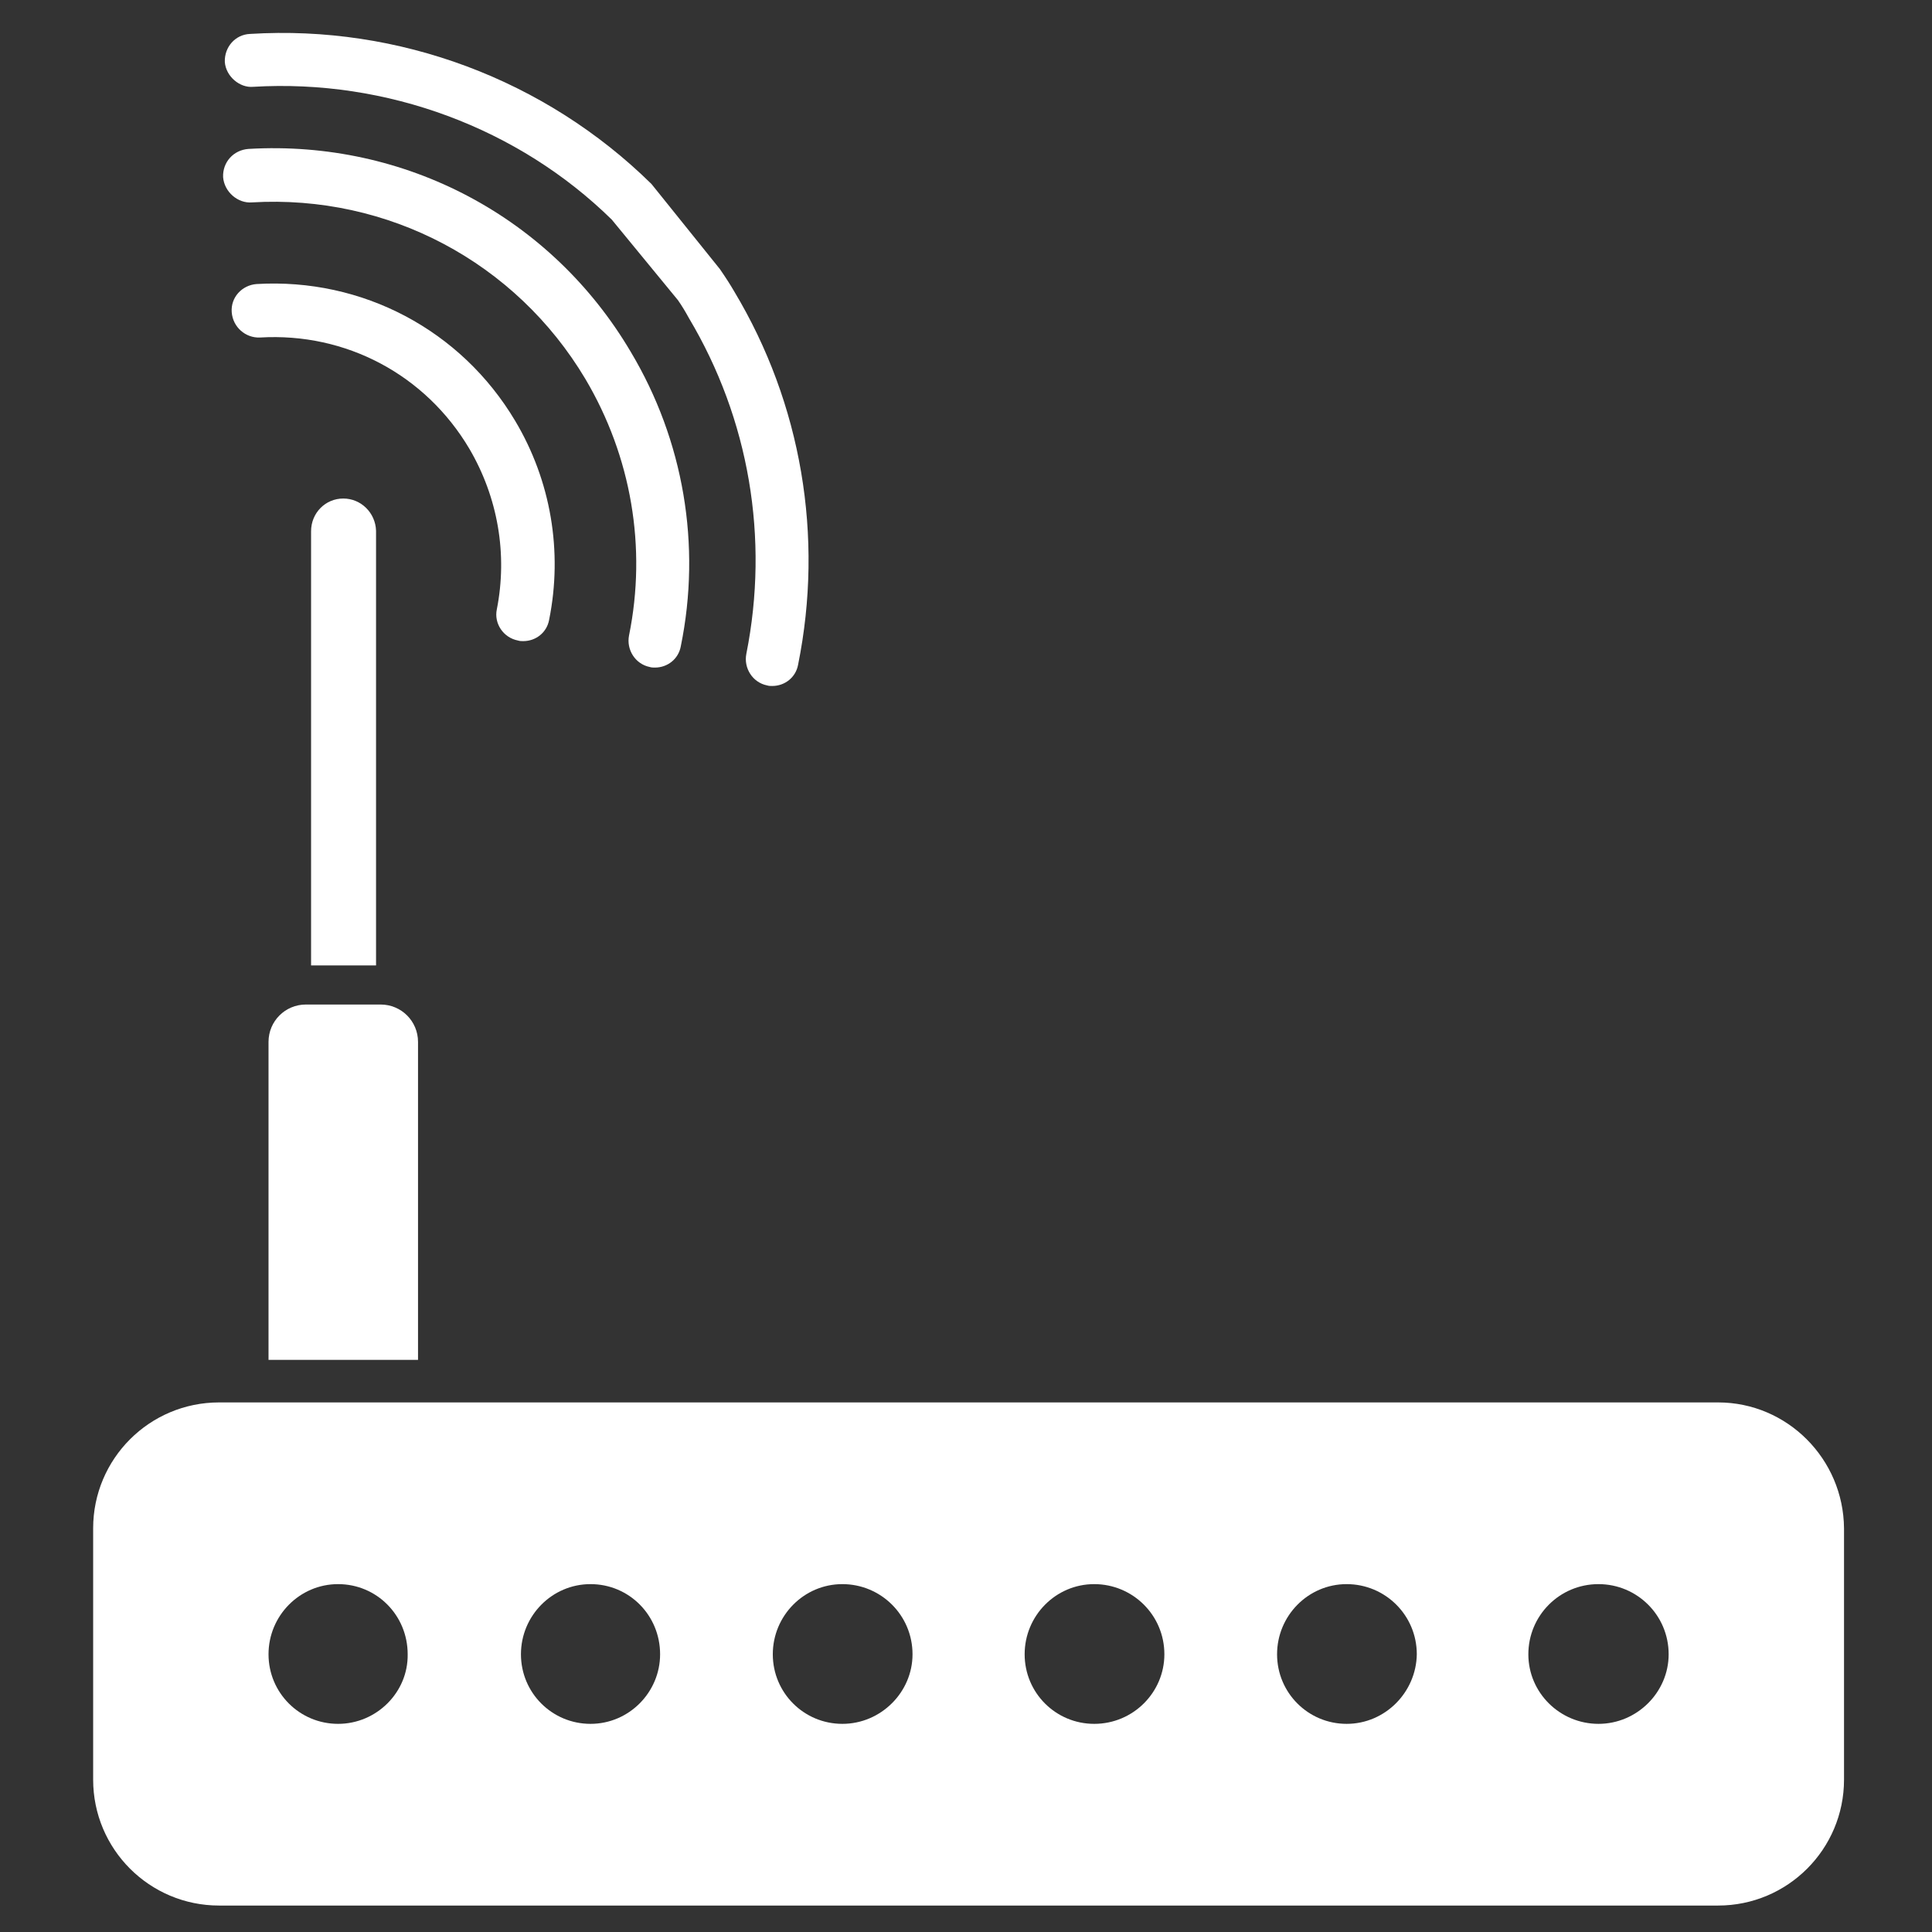 <?xml version="1.0" encoding="utf-8"?>
<!-- Generator: Adobe Illustrator 19.2.0, SVG Export Plug-In . SVG Version: 6.00 Build 0)  -->
<svg version="1.1" id="Icons" xmlns="http://www.w3.org/2000/svg" xmlns:xlink="http://www.w3.org/1999/xlink" x="0px" y="0px"
	 viewBox="0 0 336 336" style="enable-background:new 0 0 336 336;" xml:space="preserve">
<rect x="0" y="0" width="336" height="336" fill="#333333" stroke="none"/>
<style type="text/css">
	.st0{fill:#FFFFFF;}
</style>
<g>
	<path class="st0" d="M46.7,181.2v55.3h26v-55.3c0-3.6-2.9-6.5-6.5-6.5h-13C49.6,174.7,46.7,177.6,46.7,181.2z"/>
	<path class="st0" d="M59.7,86.7c-3.1,0-5.6,2.5-5.6,5.7v75.5h11.3V92.3C65.3,89.2,62.8,86.7,59.7,86.7z"/>
	<path class="st0" d="M298.8,243.9H38.1c-12.1,0-21.9,9.8-21.9,21.9v43.7c0,12.1,9.8,21.9,21.9,21.9h260.7
		c12.1,0,21.9-9.8,21.9-21.9v-43.7C320.6,253.7,310.8,243.9,298.8,243.9z M58.8,299.8c-6.7,0-12.1-5.4-12.1-12.1
		c0-6.7,5.4-12.2,12.1-12.2c6.7,0,12.1,5.4,12.1,12.2C71,294.3,65.5,299.8,58.8,299.8z M102.7,299.8c-6.7,0-12.1-5.4-12.1-12.1
		c0-6.7,5.4-12.2,12.1-12.2c6.7,0,12.1,5.4,12.1,12.2C114.8,294.3,109.4,299.8,102.7,299.8z M146.5,299.8c-6.7,0-12.1-5.4-12.1-12.1
		c0-6.7,5.4-12.2,12.1-12.2c6.7,0,12.2,5.4,12.2,12.2C158.7,294.3,153.2,299.8,146.5,299.8z M190.3,299.8c-6.7,0-12.1-5.4-12.1-12.1
		c0-6.7,5.4-12.2,12.1-12.2c6.7,0,12.2,5.4,12.2,12.2C202.5,294.3,197.1,299.8,190.3,299.8z M234.2,299.8c-6.7,0-12.1-5.4-12.1-12.1
		c0-6.7,5.4-12.2,12.1-12.2c6.7,0,12.2,5.4,12.2,12.2C246.3,294.3,240.9,299.8,234.2,299.8z M278,299.8c-6.7,0-12.2-5.4-12.2-12.1
		c0-6.7,5.4-12.2,12.2-12.2c6.7,0,12.2,5.4,12.2,12.2C290.2,294.3,284.7,299.8,278,299.8z"/>
	<path class="st0" d="M44,15.1c23.3-1.4,46.2,7.2,62.4,23.1l11.5,14c0.7,1,1.3,2,1.9,3.1c10.5,17.6,14,38.3,10,58.4
		c-0.5,2.5,1.1,5,3.6,5.5c0.3,0.1,0.6,0.1,0.9,0.1c2.2,0,4.1-1.5,4.5-3.7c4.5-22.3,0.6-45.4-11.1-64.9c-0.7-1.2-1.4-2.3-2.5-3.9
		L113.3,32C94.8,13.8,69.3,4.3,43.5,5.9C40.9,6,39,8.2,39.1,10.8C39.3,13.3,41.7,15.3,44,15.1z"/>
	<path class="st0" d="M90.1,111.4c0.3,0.1,0.6,0.1,0.9,0.1c2.2,0,4.1-1.5,4.5-3.7c2.4-11.9,0.3-24.2-5.9-34.6
		c-9.4-15.8-26.6-24.9-45-23.8c-2.5,0.2-4.5,2.3-4.3,4.9c0.2,2.6,2.4,4.5,4.9,4.4c15-0.9,28.8,6.5,36.4,19.3c5,8.5,6.7,18.4,4.8,28
		C85.9,108.4,87.5,110.9,90.1,111.4z"/>
	<path class="st0" d="M43.8,35.2c23.7-1.4,45.9,10.4,58,30.7c8,13.5,10.7,29.3,7.6,44.6c-0.5,2.5,1.1,5,3.6,5.5
		c0.3,0.1,0.6,0.1,0.9,0.1c2.2,0,4.1-1.5,4.5-3.7c3.6-17.6,0.5-35.8-8.7-51.2C95.9,37.8,70.5,24.3,43.2,25.9
		c-2.6,0.2-4.5,2.3-4.4,4.9C39,33.4,41.4,35.4,43.8,35.2z"/>
</g>
</svg>
